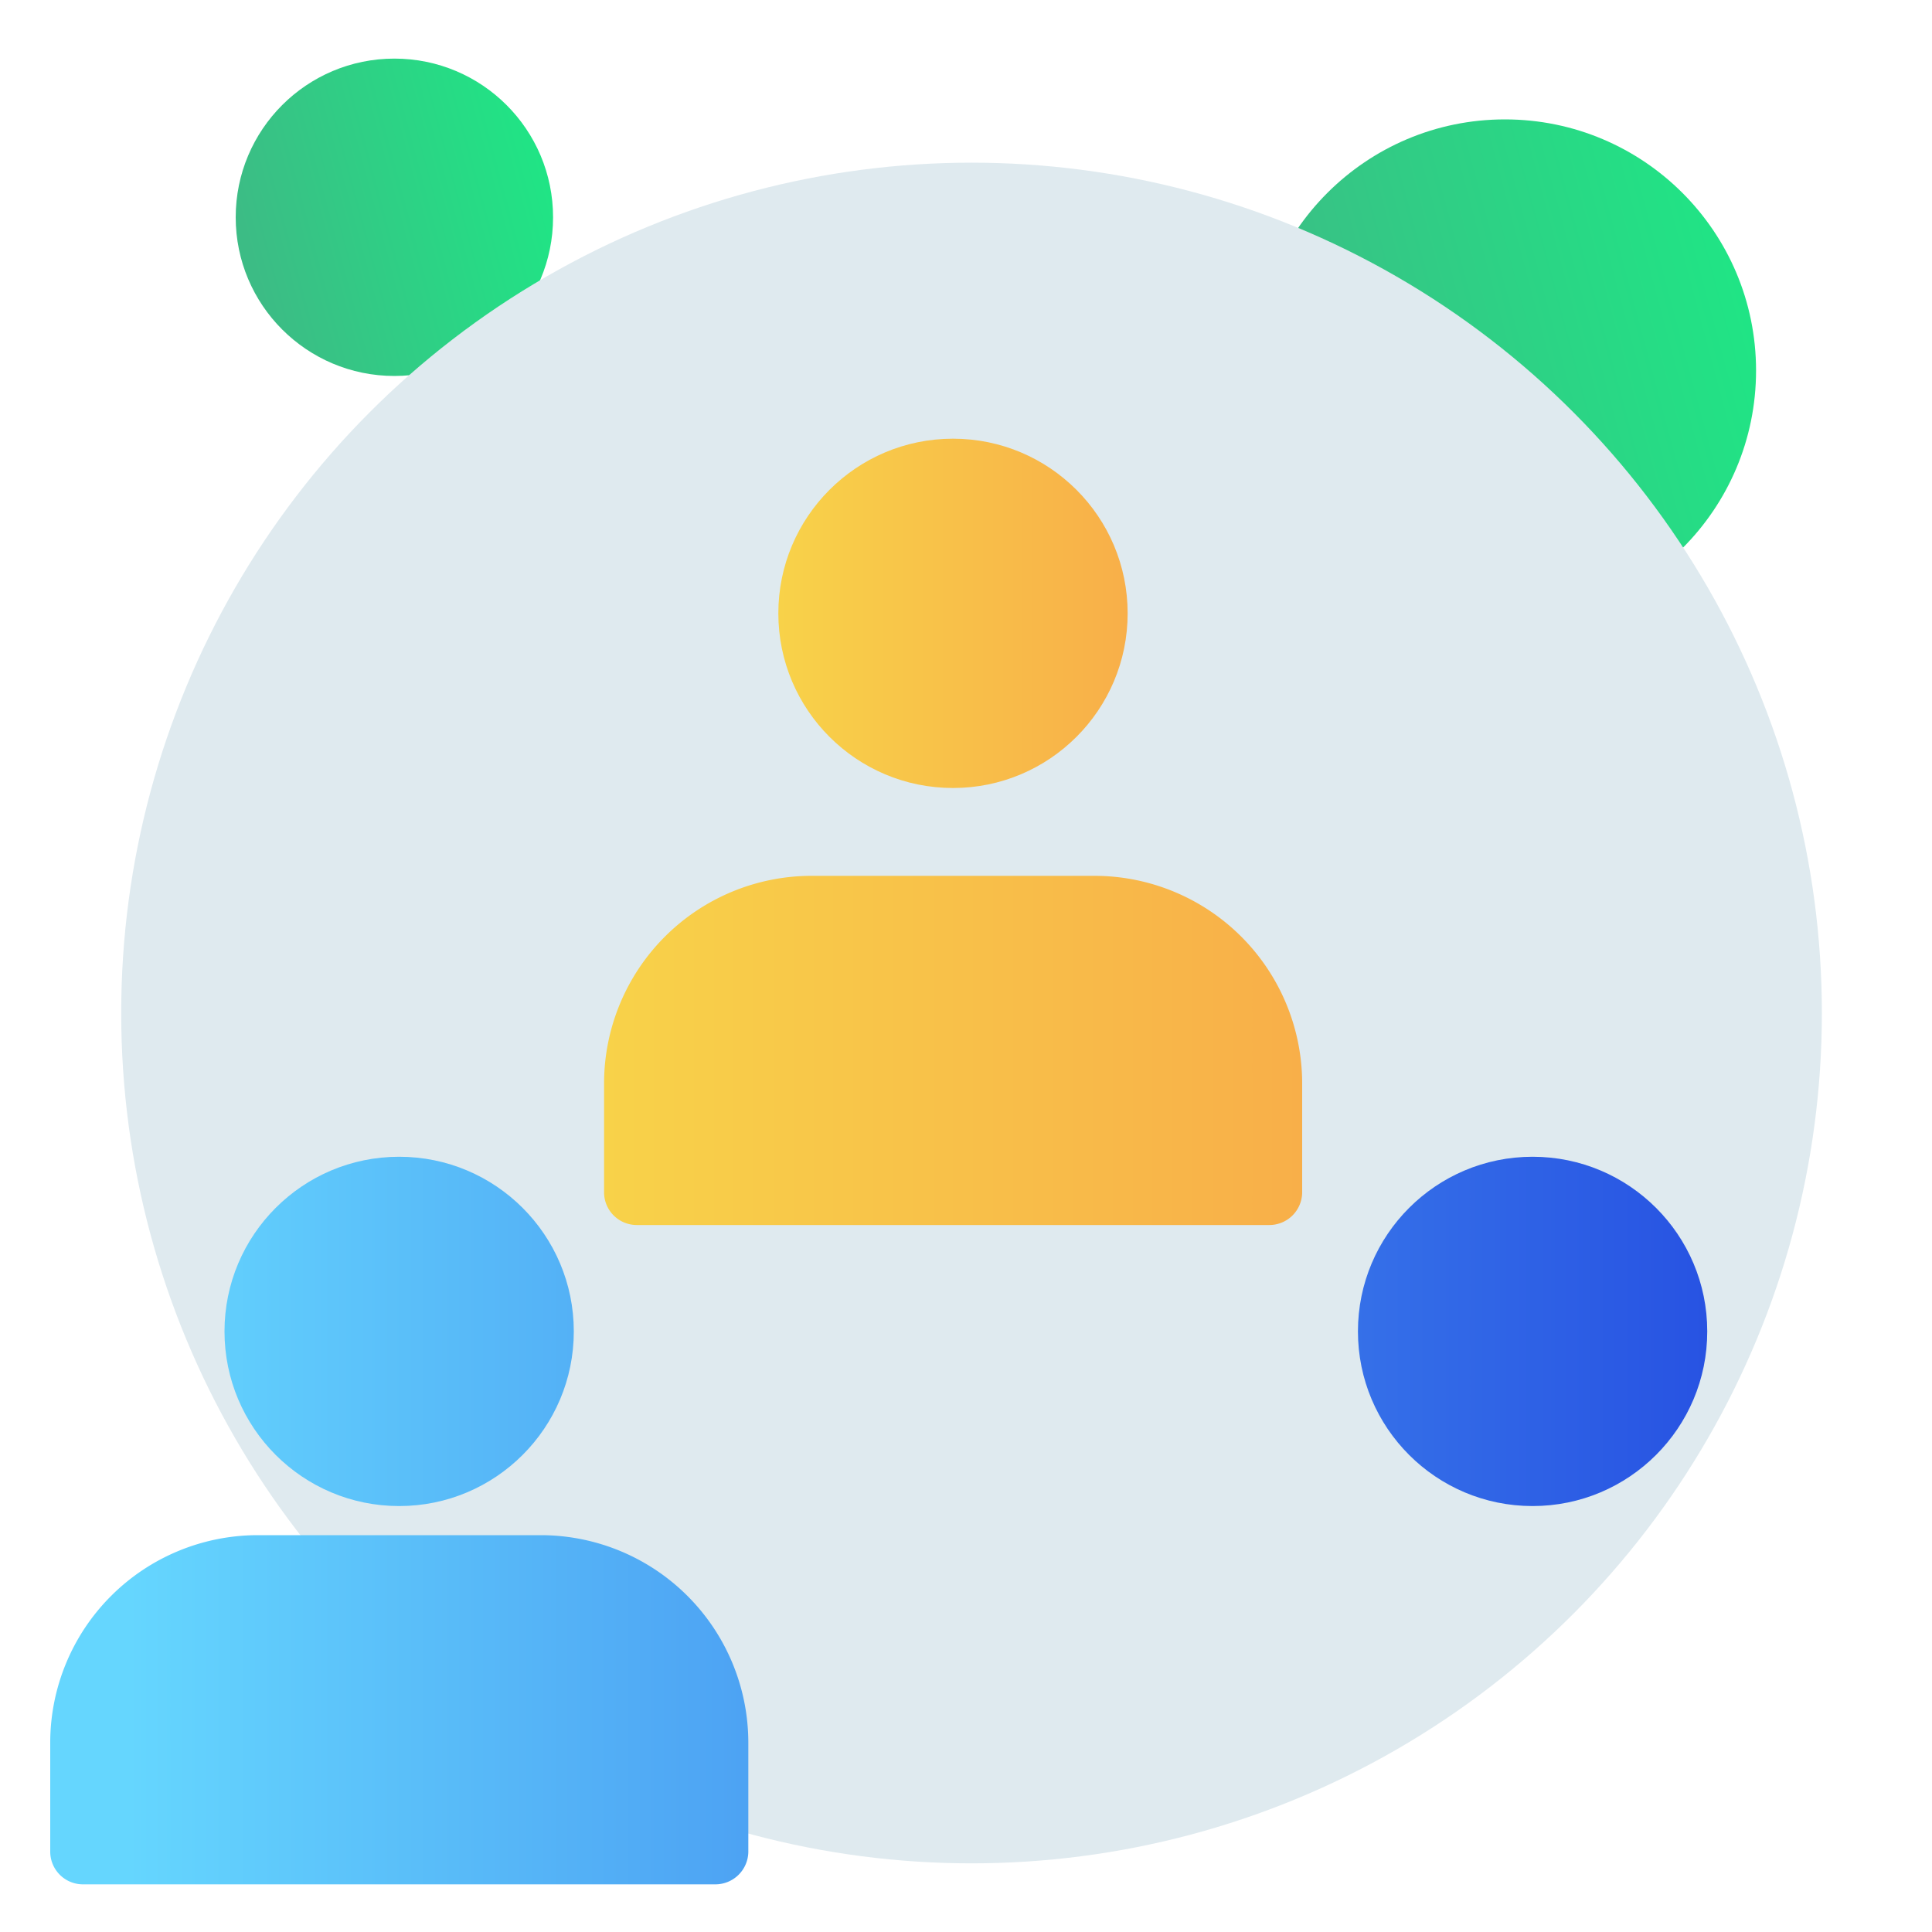 <svg id="Layer_1" data-name="Layer 1" xmlns="http://www.w3.org/2000/svg" xmlns:xlink="http://www.w3.org/1999/xlink" viewBox="0 0 150 150"><defs><style>.cls-1{fill:url(#linear-gradient);}.cls-2{fill:url(#linear-gradient-2);}.cls-3{fill:#dfeaef;}.cls-4{fill:url(#linear-gradient-3);}.cls-5{fill:url(#linear-gradient-4);}.cls-6{fill:url(#linear-gradient-7);}.cls-7{fill:url(#linear-gradient-8);}</style><linearGradient id="linear-gradient" x1="2.22" y1="-381.98" x2="41.23" y2="-381.98" gradientTransform="matrix(0.97, -0.26, -0.26, -0.97, -1.94, -334.93)" gradientUnits="userSpaceOnUse"><stop offset="0" stop-color="#3cbc85"/><stop offset="1" stop-color="#1fe685"/></linearGradient><linearGradient id="linear-gradient-2" x1="-70.9" y1="-348.41" x2="-46.25" y2="-348.41" xlink:href="#linear-gradient"/><linearGradient id="linear-gradient-3" x1="9.96" y1="103.37" x2="147.32" y2="103.37" gradientUnits="userSpaceOnUse"><stop offset="0" stop-color="#65d6fe"/><stop offset="1" stop-color="#2043df"/></linearGradient><linearGradient id="linear-gradient-4" x1="9.96" y1="132.74" x2="147.32" y2="132.74" xlink:href="#linear-gradient-3"/><linearGradient id="linear-gradient-7" x1="60.43" y1="-577.62" x2="87.54" y2="-577.62" gradientTransform="matrix(1, 0, 0, -1, 0, -530)" gradientUnits="userSpaceOnUse"><stop offset="0" stop-color="#f8d249"/><stop offset="1" stop-color="#f8af49"/></linearGradient><linearGradient id="linear-gradient-8" x1="46.9" y1="-611.5" x2="101.1" y2="-611.5" xlink:href="#linear-gradient-7"/></defs><circle class="cls-1" cx="116.84" cy="28.77" r="19.5"/><circle class="cls-2" cx="30.62" cy="16.87" r="12.32"/><circle class="cls-3" cx="75.43" cy="78.65" r="66.02"/><circle class="cls-4" cx="30.99" cy="103.37" r="13.56"/><path class="cls-5" d="M42,119.19H20a16.12,16.12,0,0,0-16.1,16.1v8.51a2.54,2.54,0,0,0,2.53,2.5H55.56a2.56,2.56,0,0,0,2.54-2.5v-8.47A16.12,16.12,0,0,0,42,119.19Z"/><circle class="cls-4" cx="118.99" cy="103.37" r="13.56"/><path class="cls-5" d="M130,119.19H108a16.12,16.12,0,0,0-16.1,16.1v8.51a2.54,2.54,0,0,0,2.53,2.5h49.14a2.54,2.54,0,0,0,2.53-2.54v-8.47A16.11,16.11,0,0,0,130,119.19Z"/><circle class="cls-6" cx="73.99" cy="47.62" r="13.56"/><path class="cls-7" d="M85,68H63a16.12,16.12,0,0,0-16.1,16.1v8.51a2.54,2.54,0,0,0,2.53,2.5H98.56a2.55,2.55,0,0,0,2.54-2.5V84.05A16.13,16.13,0,0,0,85,68Z"/></svg>